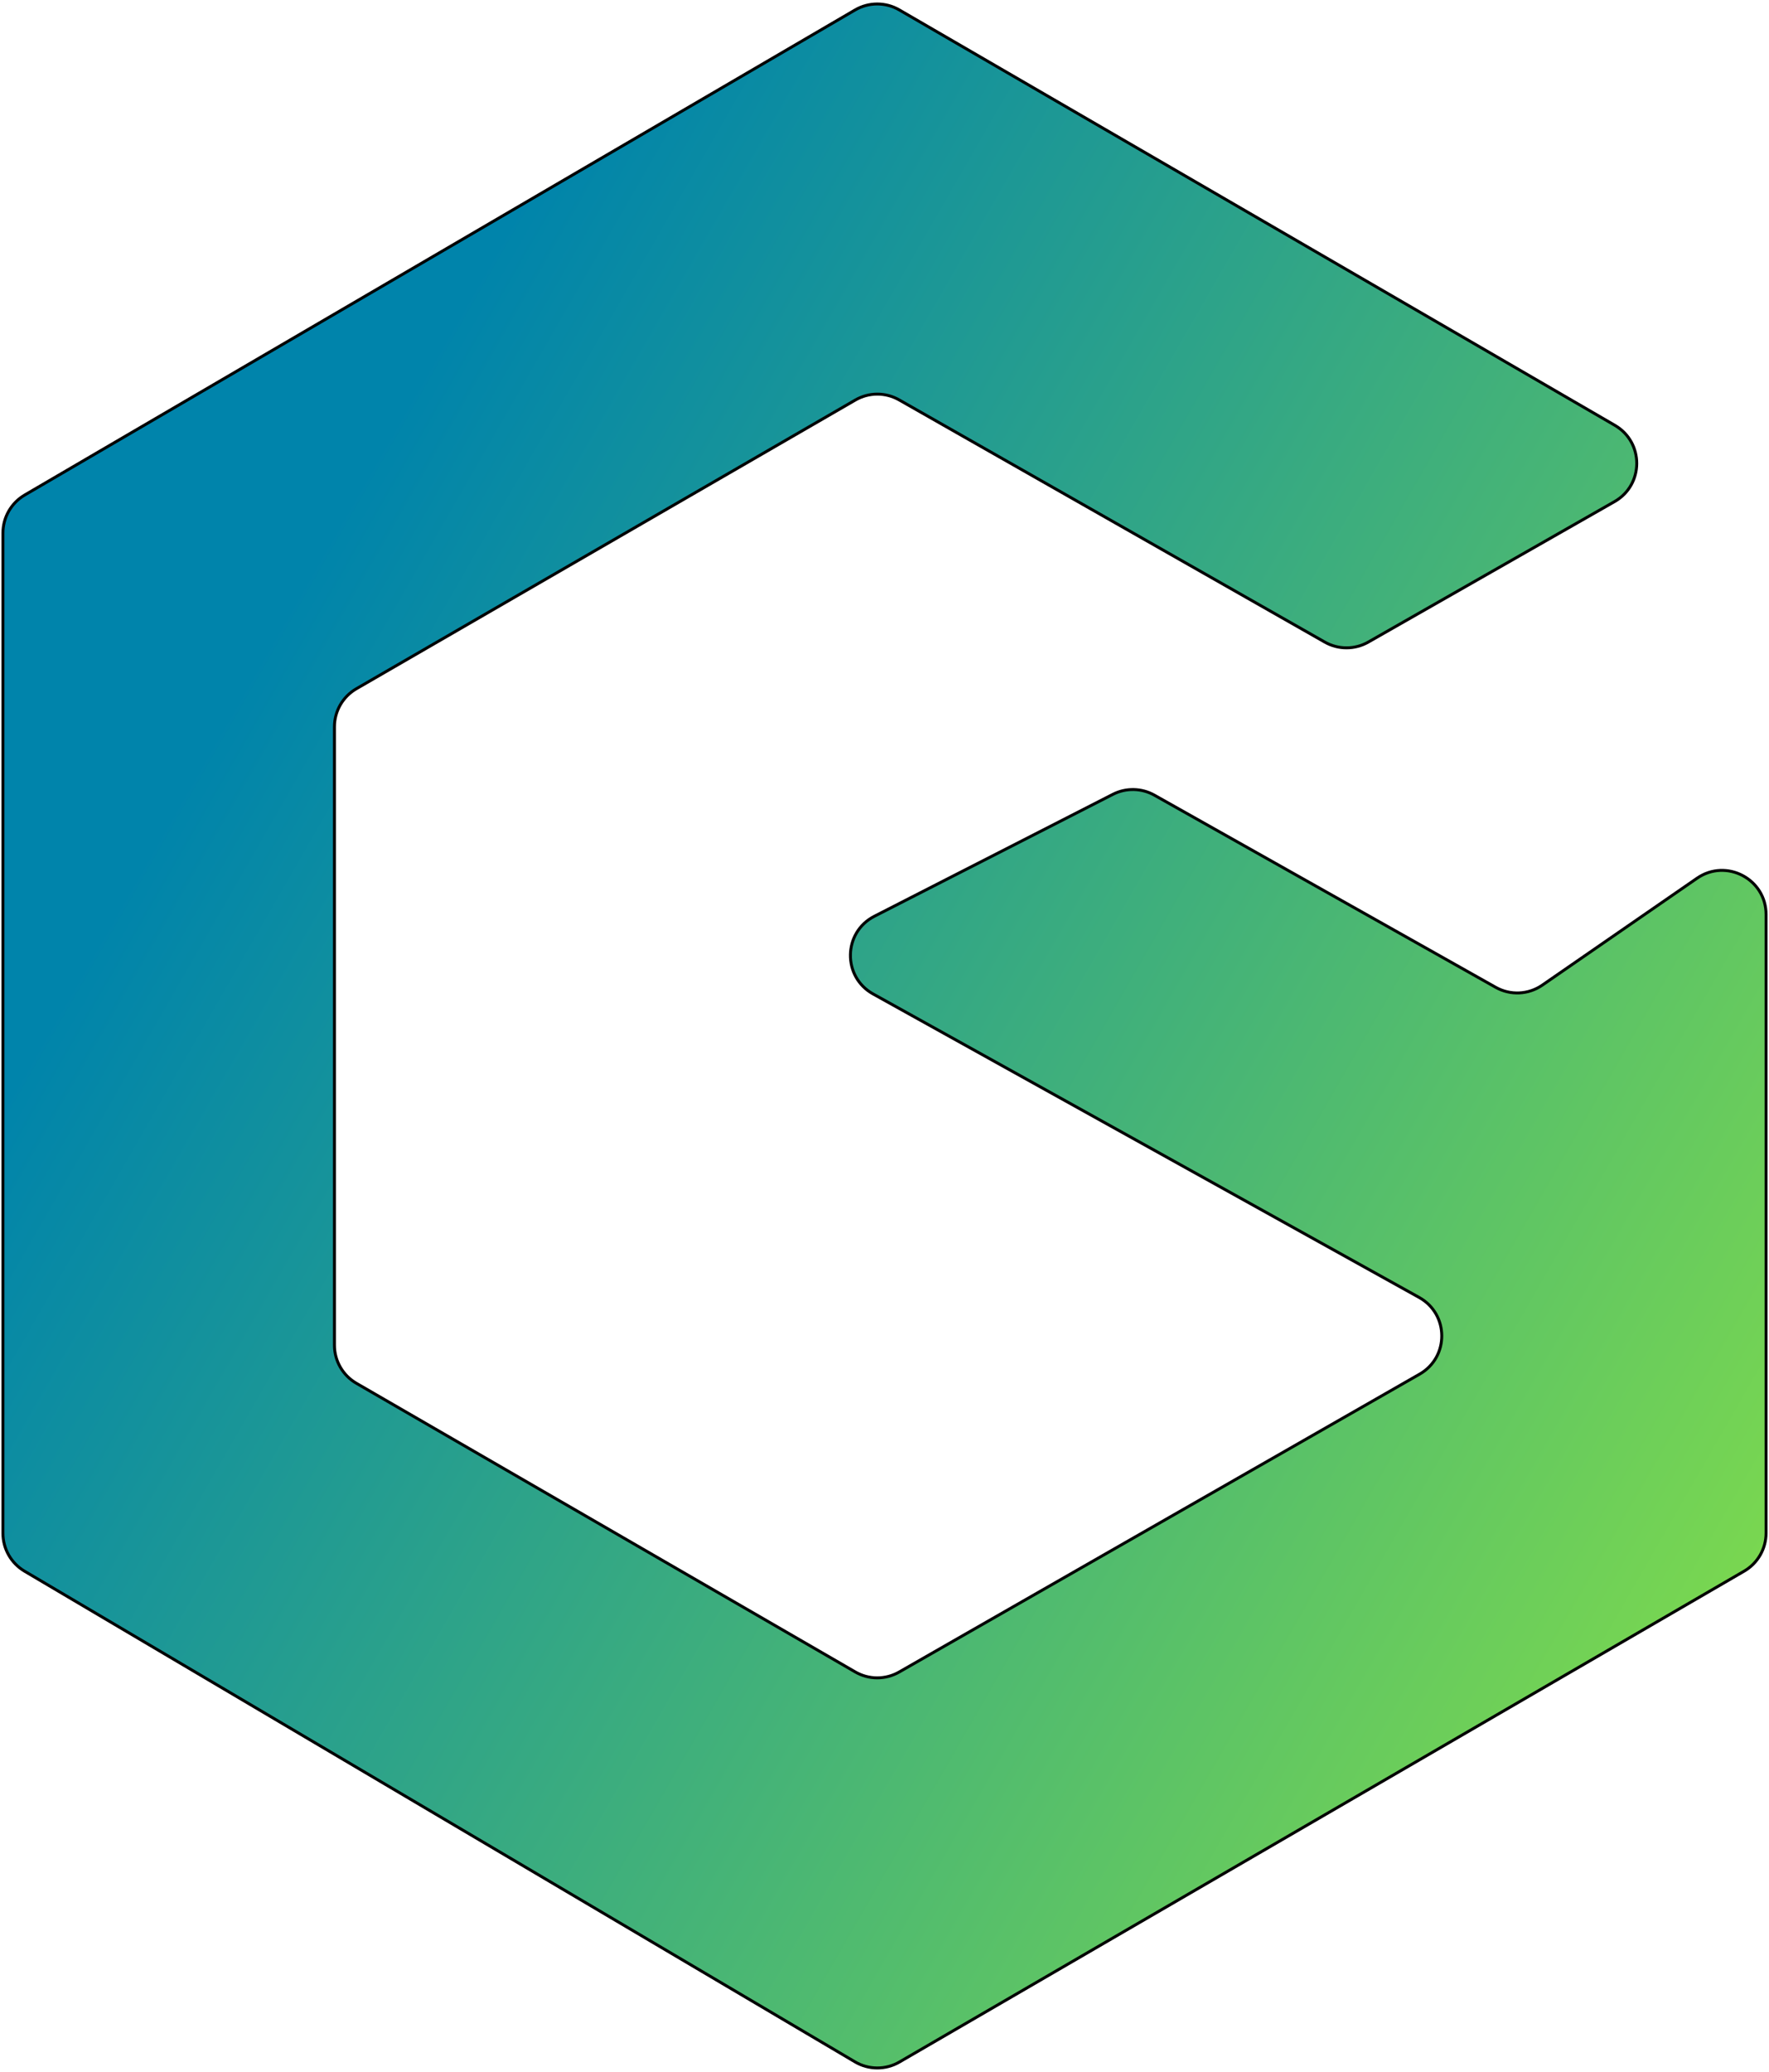 <svg width="603" height="706" viewBox="0 0 603 706" fill="none" xmlns="http://www.w3.org/2000/svg">
<path fill-rule="evenodd" clip-rule="evenodd" d="M451.575 218.777C456.178 221.395 461.82 221.392 466.42 218.769L550.347 170.916C560.396 165.186 560.451 150.718 550.446 144.912L306.552 3.382C301.884 0.674 296.121 0.681 291.46 3.403L8.437 168.658C3.831 171.347 1 176.279 1 181.611V522.438C1 527.744 3.803 532.656 8.372 535.354L291.435 702.532C296.107 705.291 301.905 705.312 306.597 702.587L594.534 535.337C599.156 532.652 602 527.711 602 522.366V311.585C602 299.494 588.427 292.372 578.477 299.242L525.712 335.675C520.993 338.933 514.83 339.216 509.833 336.404L393.515 270.947C389.134 268.482 383.809 268.375 379.333 270.663L298.056 312.196C287.368 317.658 287.105 332.836 297.597 338.665L483.743 442.08C493.956 447.754 494.049 462.41 483.907 468.212L306.49 569.715C301.853 572.368 296.155 572.355 291.531 569.68L121.49 471.332C116.855 468.651 114 463.702 114 458.347V247.653C114 242.298 116.855 237.349 121.49 234.668L291.553 136.307C296.165 133.64 301.847 133.619 306.478 136.253L451.575 218.777Z" fill="url(#paint0_linear_1_4)" stroke="black"/>
<defs>
<linearGradient id="paint0_linear_1_4" x1="72" y1="251.5" x2="602" y2="556" gradientUnits="userSpaceOnUse">
<stop stop-color="#0084AB"/>
<stop offset="1" stop-color="#7CD94E"/>
</linearGradient>
</defs>
</svg>
